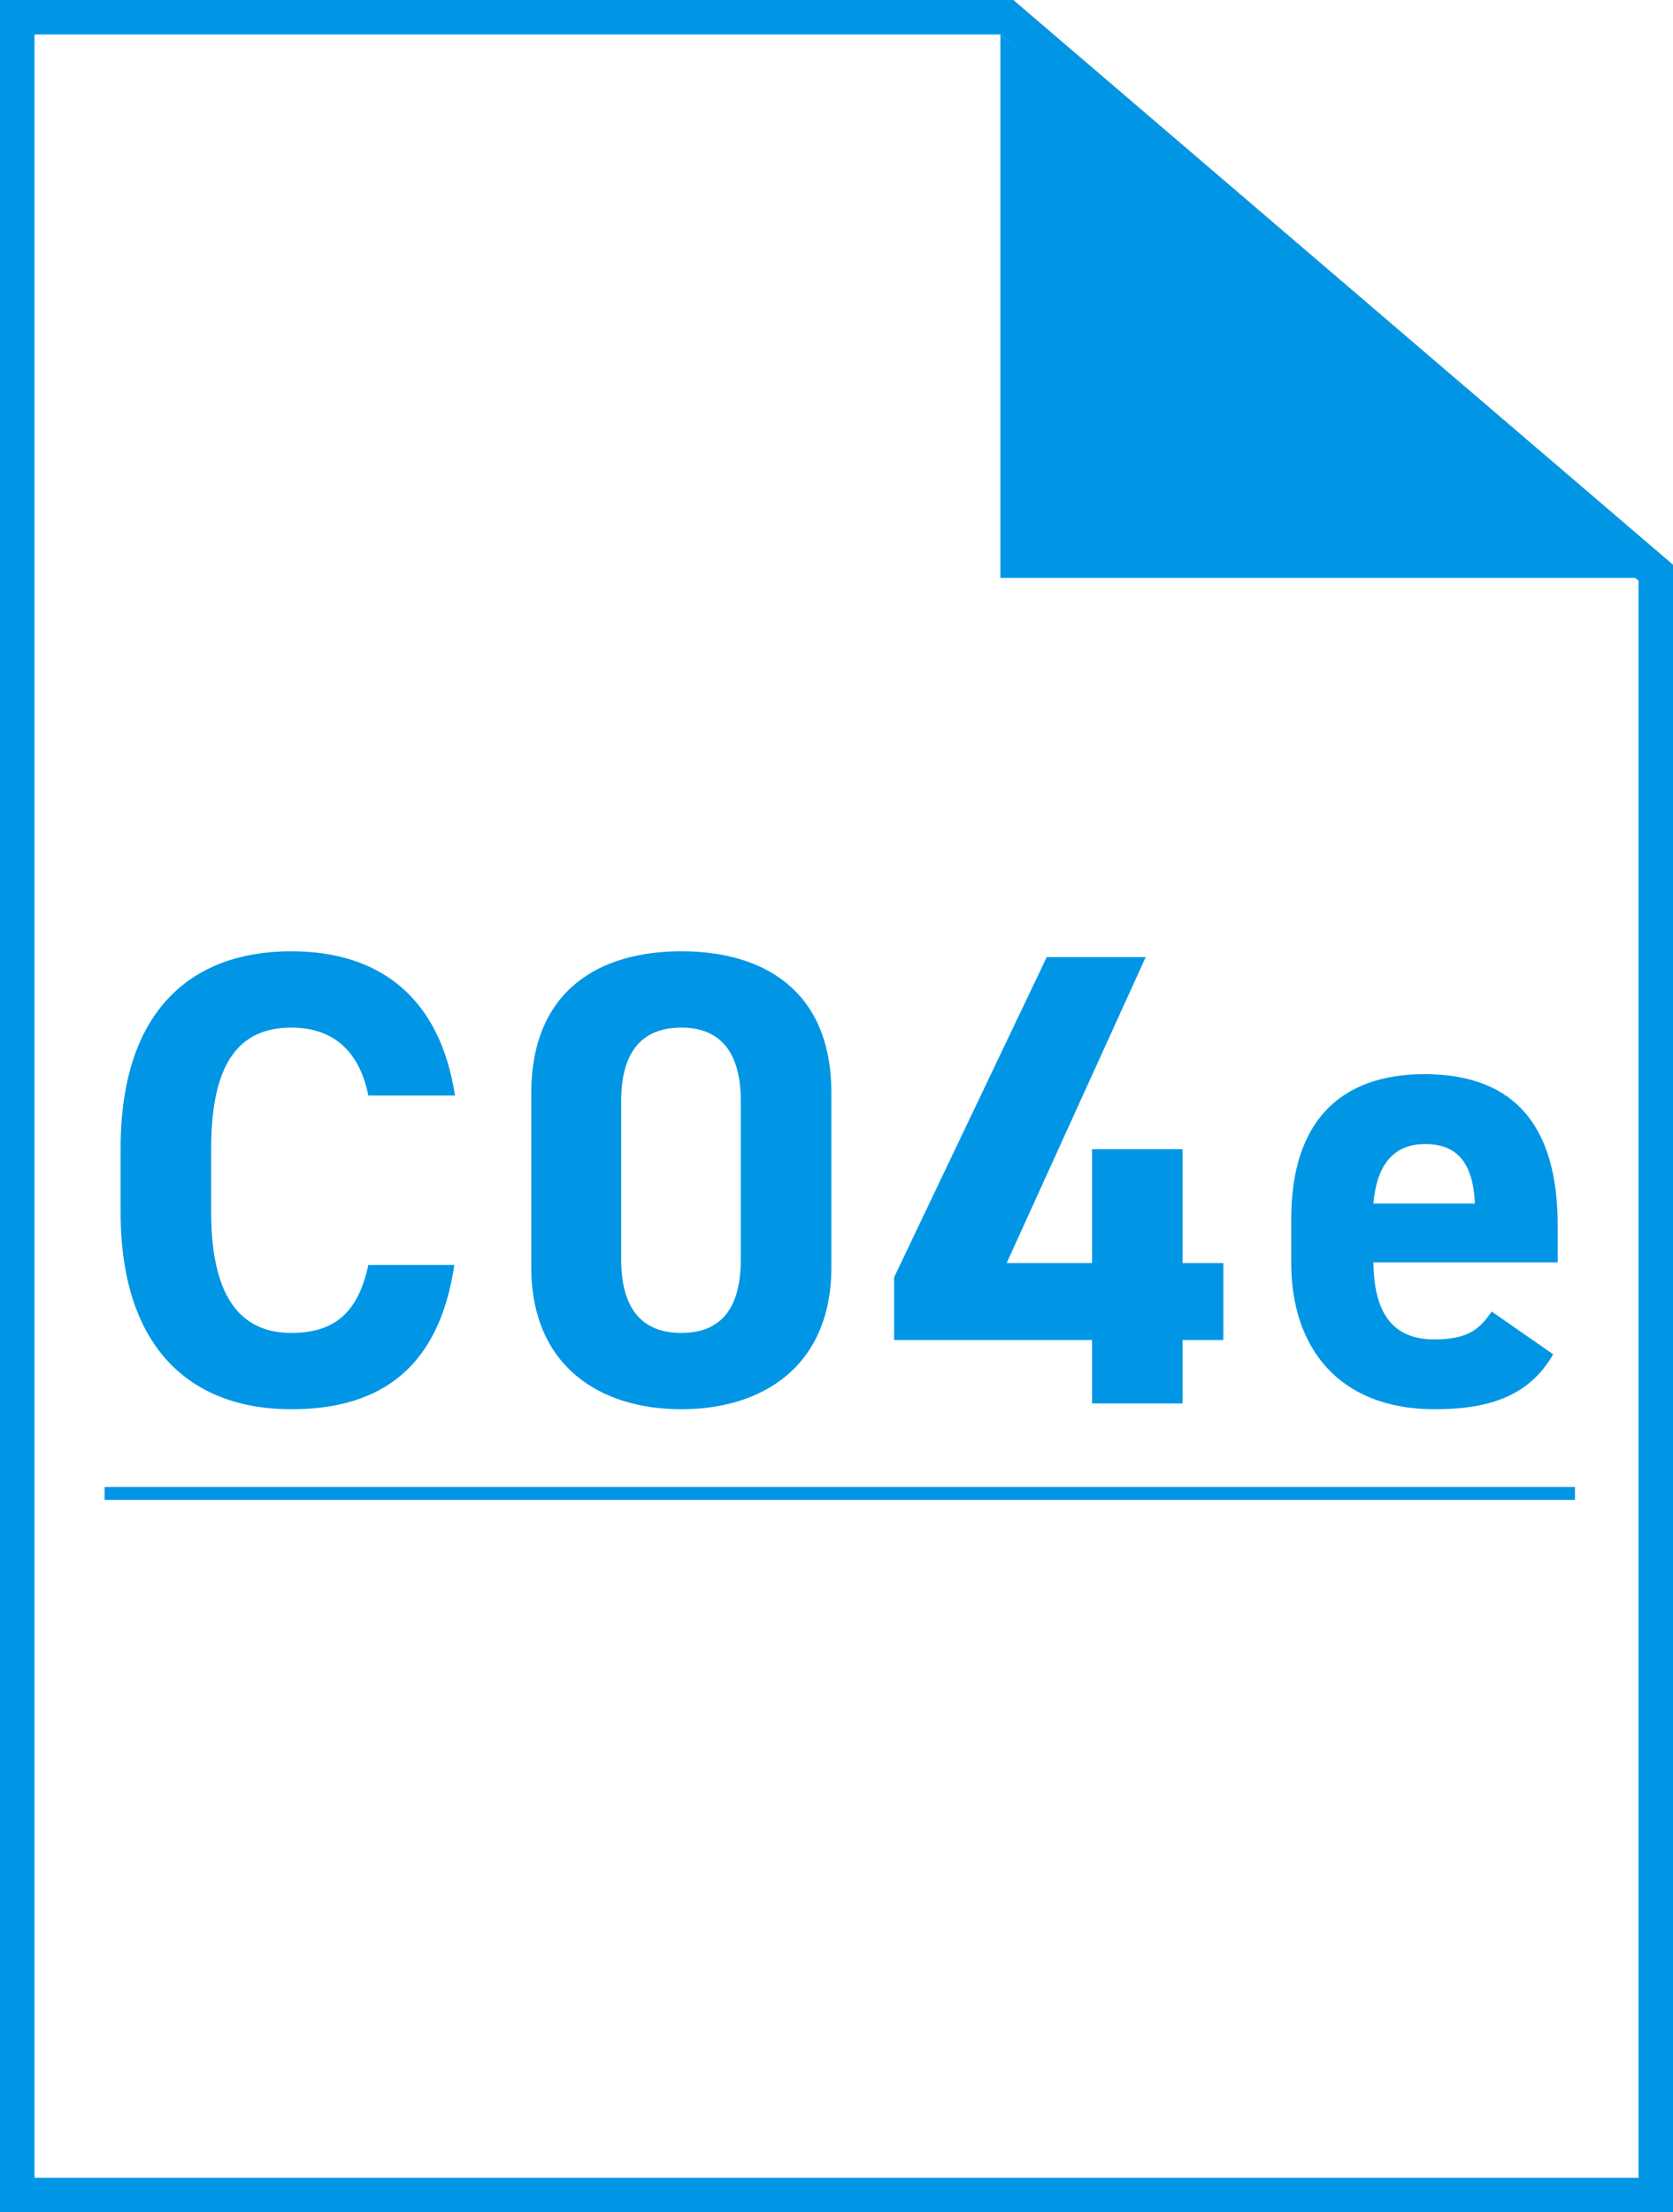 <?xml version="1.0" encoding="UTF-8"?>
<svg id="_レイヤー_2" data-name="レイヤー 2" xmlns="http://www.w3.org/2000/svg" viewBox="0 0 388 513">
  <rect x="0" y="0" width="388" height="513" fill="#333333" stroke="none"/>
  <defs>
    <style>
      .cls-1 {
        fill: #fff;
      }

      .cls-2 {
        fill: #0096e5;
      }

      .cls-3 {
        fill: none;
        stroke: #0096e5;
        stroke-miterlimit: 10;
        stroke-width: 3px;
      }
    </style>
  </defs>
  <g id="_レイヤー_3" data-name="レイヤー 3">
    <g>
      <g>
        <g>
          <polygon class="cls-1" points="4 509 4 4 233.52 4 384 132.8 384 509 4 509"/>
          <path class="cls-2" d="M232.04,8l147.96,126.64V505H8V8H232.04m2.96-8H0V513H388V130.96L235,0h0Z"/>
        </g>
        <polygon class="cls-1" points="235 0 388 130.96 388 0 235 0"/>
      </g>
      <g>
        <path class="cls-2" d="M85.42,254.04c-1.95-9.75-7.65-15.75-17.85-15.75-12.15,0-18.6,8.25-18.6,28.05v14.7c0,19.2,6.45,28.05,18.6,28.05,10.5,0,15.6-5.25,17.85-15.75h19.95c-3.45,23.25-16.5,33.45-37.8,33.45-23.25,0-39.6-14.1-39.6-45.75v-14.7c0-31.95,16.35-45.75,39.6-45.75,20.55,0,34.5,10.8,37.95,33.45h-20.1Z"/>
        <path class="cls-2" d="M192.81,293.79c0,23.25-16.2,33-34.8,33s-34.8-9.75-34.8-33v-40.2c0-24.3,16.2-33,34.8-33s34.8,8.7,34.8,32.85v40.35Zm-34.8-55.5c-9.45,0-13.95,6-13.95,17.1v36.6c0,11.1,4.5,17.1,13.95,17.1s13.8-6,13.8-17.1v-36.6c0-11.1-4.5-17.1-13.8-17.1Z"/>
        <path class="cls-2" d="M265.71,221.94l-32.25,70.95h19.8v-26.4h21v26.4h9.45v17.85h-9.45v14.7h-21v-14.7h-45.9v-14.55l35.4-74.25h22.95Z"/>
        <path class="cls-2" d="M360.21,314.04c-5.25,9.15-13.95,12.75-27.45,12.75-22.5,0-33.3-14.55-33.3-33.9v-10.2c0-22.65,11.4-33.6,30.9-33.6,21.15,0,30.9,12.3,30.9,35.1v8.55h-42.75c.15,10.35,3.45,17.85,14.1,17.85,7.95,0,10.5-2.4,13.35-6.45l14.25,9.9Zm-41.7-34.95h23.55c-.45-9.75-4.35-13.8-11.55-13.8-7.65,0-11.25,5.25-12,13.8Z"/>
      </g>
      <polyline class="cls-2" points="385 134 232 134 232 8"/>
      <line class="cls-3" x1="24.26" y1="346.31" x2="365.26" y2="346.31"/>
    </g>
  </g>
</svg>